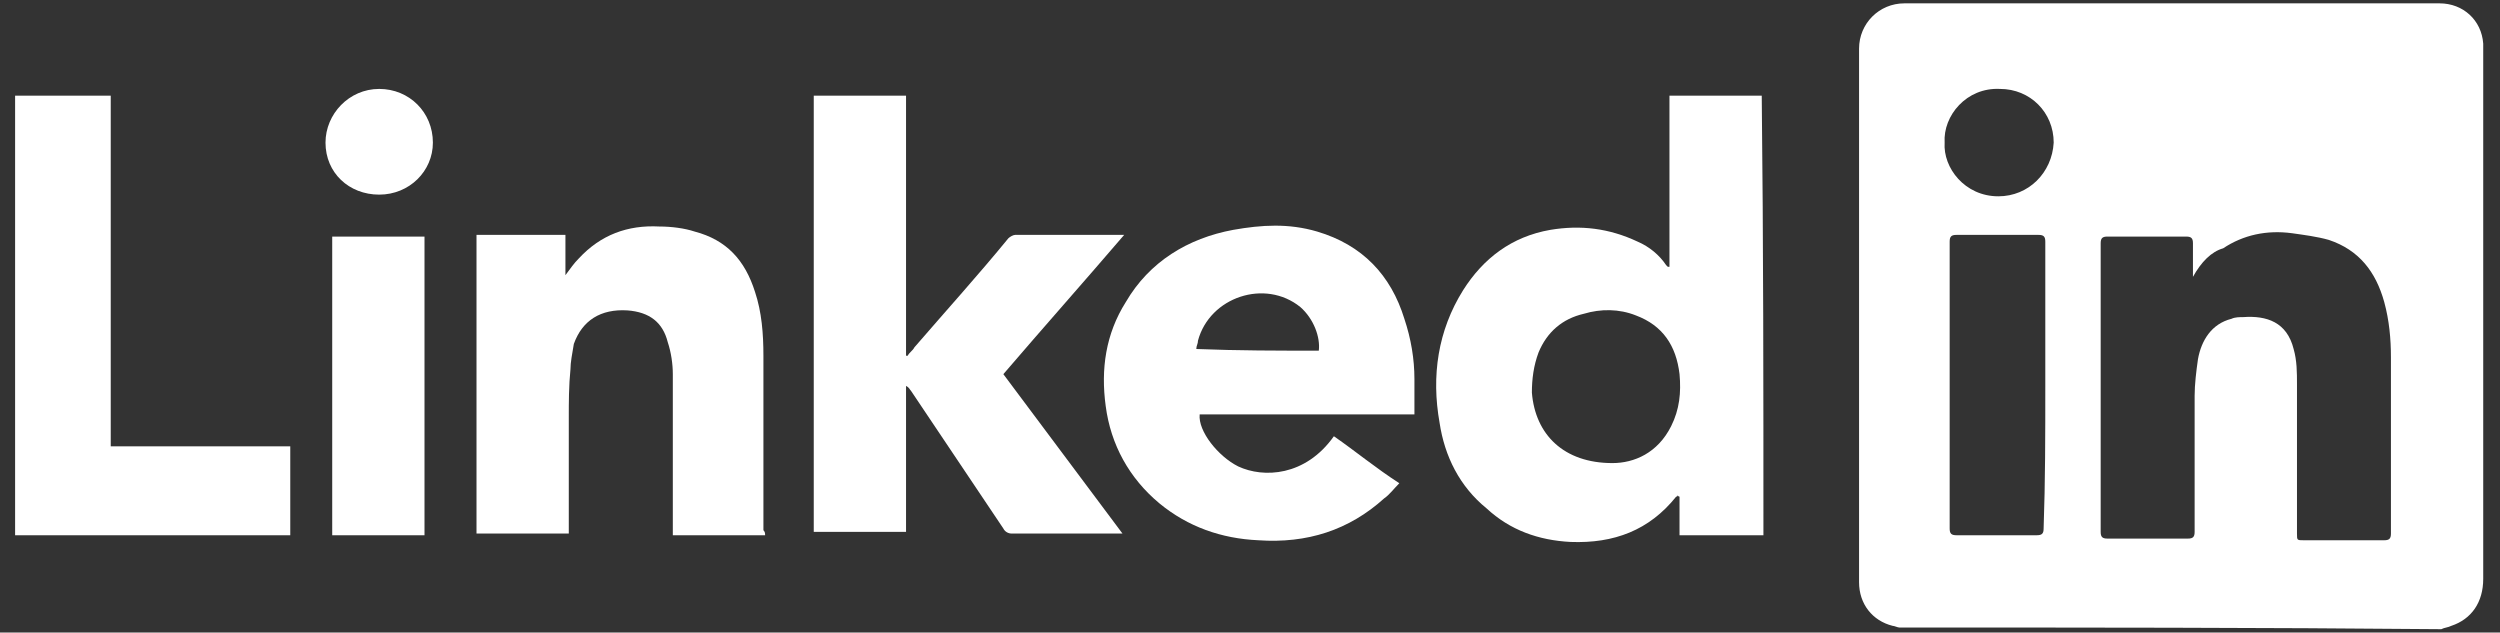 <?xml version="1.0" encoding="utf-8"?>
<!-- Generator: Adobe Illustrator 27.1.0, SVG Export Plug-In . SVG Version: 6.00 Build 0)  -->
<svg version="1.1" id="Layer_1" xmlns="http://www.w3.org/2000/svg" xmlns:xlink="http://www.w3.org/1999/xlink" x="0px" y="0px"
	 viewBox="0 0 149 37.7" style="enable-background:new 0 0 149 37.7;" xml:space="preserve">
<rect x="0" y="0" width="149" height="37.7" fill="#333333" stroke="none"/>
<style type="text/css">
	.st0{fill:#FFFFFF;}
</style>
<g>
	<path class="st0" d="M113.2,37.4c-0.1,0-0.3-0.1-0.4-0.1c-1.2-0.3-2-1.3-2-2.6c0-10.6,0-21.2,0-31.8c0-1.5,1.2-2.7,2.7-2.7
		c10.6,0,21.3,0,31.9,0c1.4,0,2.5,1,2.6,2.4c0,0.3,0,0.6,0,0.9c0,10.3,0,20.7,0,31c0,1.4-0.7,2.4-1.9,2.8c-0.2,0.1-0.4,0.1-0.6,0.2
		C134.8,37.4,124,37.4,113.2,37.4z M130.7,16.5c0-0.7,0-1.4,0-2c0-0.3-0.1-0.4-0.4-0.4c-1.6,0-3.1,0-4.7,0c-0.3,0-0.4,0.1-0.4,0.4
		c0,5.7,0,11.4,0,17.2c0,0.3,0.1,0.4,0.4,0.4c1.6,0,3.2,0,4.8,0c0.3,0,0.4-0.1,0.4-0.4c0-2.7,0-5.4,0-8.1c0-0.7,0.1-1.5,0.2-2.2
		c0.2-1.1,0.8-2.1,2-2.4c0.2-0.1,0.5-0.1,0.7-0.1c1.4-0.1,2.6,0.3,3,1.9c0.2,0.7,0.2,1.4,0.2,2.1c0,3,0,5.9,0,8.9
		c0,0.4,0,0.4,0.4,0.4c1.6,0,3.2,0,4.8,0c0.3,0,0.4-0.1,0.4-0.4c0-3.5,0-7,0-10.5c0-1.1-0.1-2.2-0.4-3.3c-0.5-1.8-1.5-3.1-3.3-3.7
		c-0.7-0.2-1.5-0.3-2.2-0.4c-1.5-0.2-2.9,0.1-4.1,0.9C131.8,15,131.2,15.6,130.7,16.5z M121.9,23c0-2.9,0-5.7,0-8.6
		c0-0.3-0.1-0.4-0.4-0.4c-1.6,0-3.3,0-4.9,0c-0.3,0-0.4,0.1-0.4,0.4c0,5.7,0,11.4,0,17.1c0,0.3,0.1,0.4,0.4,0.4c1.6,0,3.2,0,4.8,0
		c0.3,0,0.4-0.1,0.4-0.4C121.9,28.7,121.9,25.9,121.9,23z M115.9,8.5c-0.1,1.5,1.2,3.2,3.2,3.2c1.8,0,3.2-1.4,3.3-3.2
		c0-1.8-1.4-3.2-3.2-3.2C117.2,5.2,115.8,6.9,115.9,8.5z"/>
	<path class="st0" d="M0.9,5.7c1.9,0,3.8,0,5.7,0c0,7,0,13.9,0,20.9c3.6,0,7.1,0,10.7,0c0,1.8,0,3.5,0,5.3c-5.5,0-10.9,0-16.4,0
		C0.9,23.2,0.9,14.5,0.9,5.7z"/>
	<path class="st0" d="M105.1,31.9c-1.7,0-3.3,0-5,0c0-0.8,0-1.5,0-2.3c0,0-0.1,0-0.1-0.1c0,0,0,0.1-0.1,0.1c-1.6,2-3.7,2.8-6.3,2.7
		c-1.9-0.1-3.6-0.7-5-2c-1.6-1.3-2.5-3.1-2.8-5.1c-0.5-2.8-0.1-5.5,1.4-7.9c1.2-1.9,2.9-3.2,5.2-3.6c1.8-0.3,3.5-0.1,5.2,0.7
		c0.7,0.3,1.3,0.8,1.7,1.4c0,0,0.1,0.1,0.1,0.1c0,0,0,0,0.1,0c0-3.4,0-6.8,0-10.2c1.9,0,3.7,0,5.5,0
		C105.1,14.5,105.1,23.2,105.1,31.9z M96.1,27.6c1.3,0,2.7-0.6,3.5-2.2c0.5-1,0.6-2,0.5-3.1c-0.2-1.7-1-2.9-2.6-3.5
		c-1-0.4-2.1-0.4-3.1-0.1c-1.3,0.3-2.2,1.1-2.7,2.3c-0.3,0.8-0.4,1.6-0.4,2.4C91.5,25.9,93.2,27.6,96.1,27.6z"/>
	<path class="st0" d="M48.5,5.7c1.8,0,3.6,0,5.5,0c0,5.2,0,10.4,0,15.5c0,0,0.1,0,0.1,0c0.1-0.2,0.3-0.3,0.4-0.5
		c1.9-2.2,3.8-4.3,5.6-6.5c0.1-0.1,0.3-0.2,0.4-0.2c2.1,0,4.2,0,6.3,0c0,0,0.1,0,0.2,0c-2.4,2.8-4.8,5.5-7.2,8.3
		c2.4,3.2,4.7,6.3,7.1,9.5c-0.1,0-0.2,0-0.3,0c-2.1,0-4.2,0-6.3,0c-0.2,0-0.4-0.1-0.5-0.3c-1.8-2.7-3.7-5.5-5.5-8.2
		c-0.1-0.1-0.1-0.2-0.3-0.3c0,2.9,0,5.8,0,8.7c-1.9,0-3.7,0-5.5,0C48.5,23.2,48.5,14.5,48.5,5.7z"/>
	<path class="st0" d="M84.3,24.7c-4.3,0-8.5,0-12.8,0c-0.1,1,1.1,2.5,2.3,3.1c1.5,0.7,4,0.6,5.7-1.8c1.3,0.9,2.5,1.9,3.9,2.8
		c-0.3,0.3-0.6,0.7-0.9,0.9c-2.1,1.9-4.6,2.7-7.5,2.5c-2.2-0.1-4.2-0.8-5.9-2.2c-1.8-1.5-2.9-3.5-3.2-5.8c-0.3-2.2,0-4.3,1.2-6.2
		c1.4-2.4,3.7-3.8,6.4-4.3c1.7-0.3,3.3-0.4,5,0.1c2.7,0.8,4.4,2.6,5.2,5.2c0.4,1.2,0.6,2.4,0.6,3.6C84.3,23.3,84.3,24,84.3,24.7z
		 M78.6,20.9c0.1-0.8-0.3-1.9-1.1-2.6c-2.1-1.7-5.4-0.6-6.1,2c0,0.2-0.1,0.3-0.1,0.5C73.8,20.9,76.2,20.9,78.6,20.9z"/>
	<path class="st0" d="M45.6,31.9c-1.8,0-3.7,0-5.5,0c0-0.1,0-0.2,0-0.4c0-3.1,0-6.1,0-9.2c0-0.6-0.1-1.3-0.3-1.9
		c-0.3-1.2-1.1-1.8-2.4-1.9c-1.6-0.1-2.7,0.6-3.2,2C34.1,21.1,34,21.6,34,22c-0.1,1-0.1,2-0.1,2.9c0,2.2,0,4.4,0,6.5
		c0,0.1,0,0.2,0,0.4c-1.8,0-3.7,0-5.5,0c0-5.9,0-11.8,0-17.8c1.8,0,3.5,0,5.3,0c0,0.8,0,1.6,0,2.4c0.3-0.4,0.5-0.7,0.8-1
		c1.3-1.4,2.9-2,4.8-1.9c0.7,0,1.5,0.1,2.1,0.3c1.9,0.5,3,1.7,3.6,3.6c0.4,1.2,0.5,2.5,0.5,3.8c0,3.5,0,6.9,0,10.4
		C45.6,31.7,45.6,31.8,45.6,31.9z"/>
	<path class="st0" d="M19.8,14.1c1.8,0,3.7,0,5.5,0c0,5.9,0,11.8,0,17.8c-1.8,0-3.7,0-5.5,0C19.8,26,19.8,20.1,19.8,14.1z"/>
	<path class="st0" d="M19.4,8.5c0-1.7,1.4-3.2,3.2-3.2c1.8,0,3.2,1.4,3.2,3.2c0,1.7-1.4,3.1-3.2,3.1C20.8,11.6,19.4,10.3,19.4,8.5z"
		/>
</g>
</svg>

